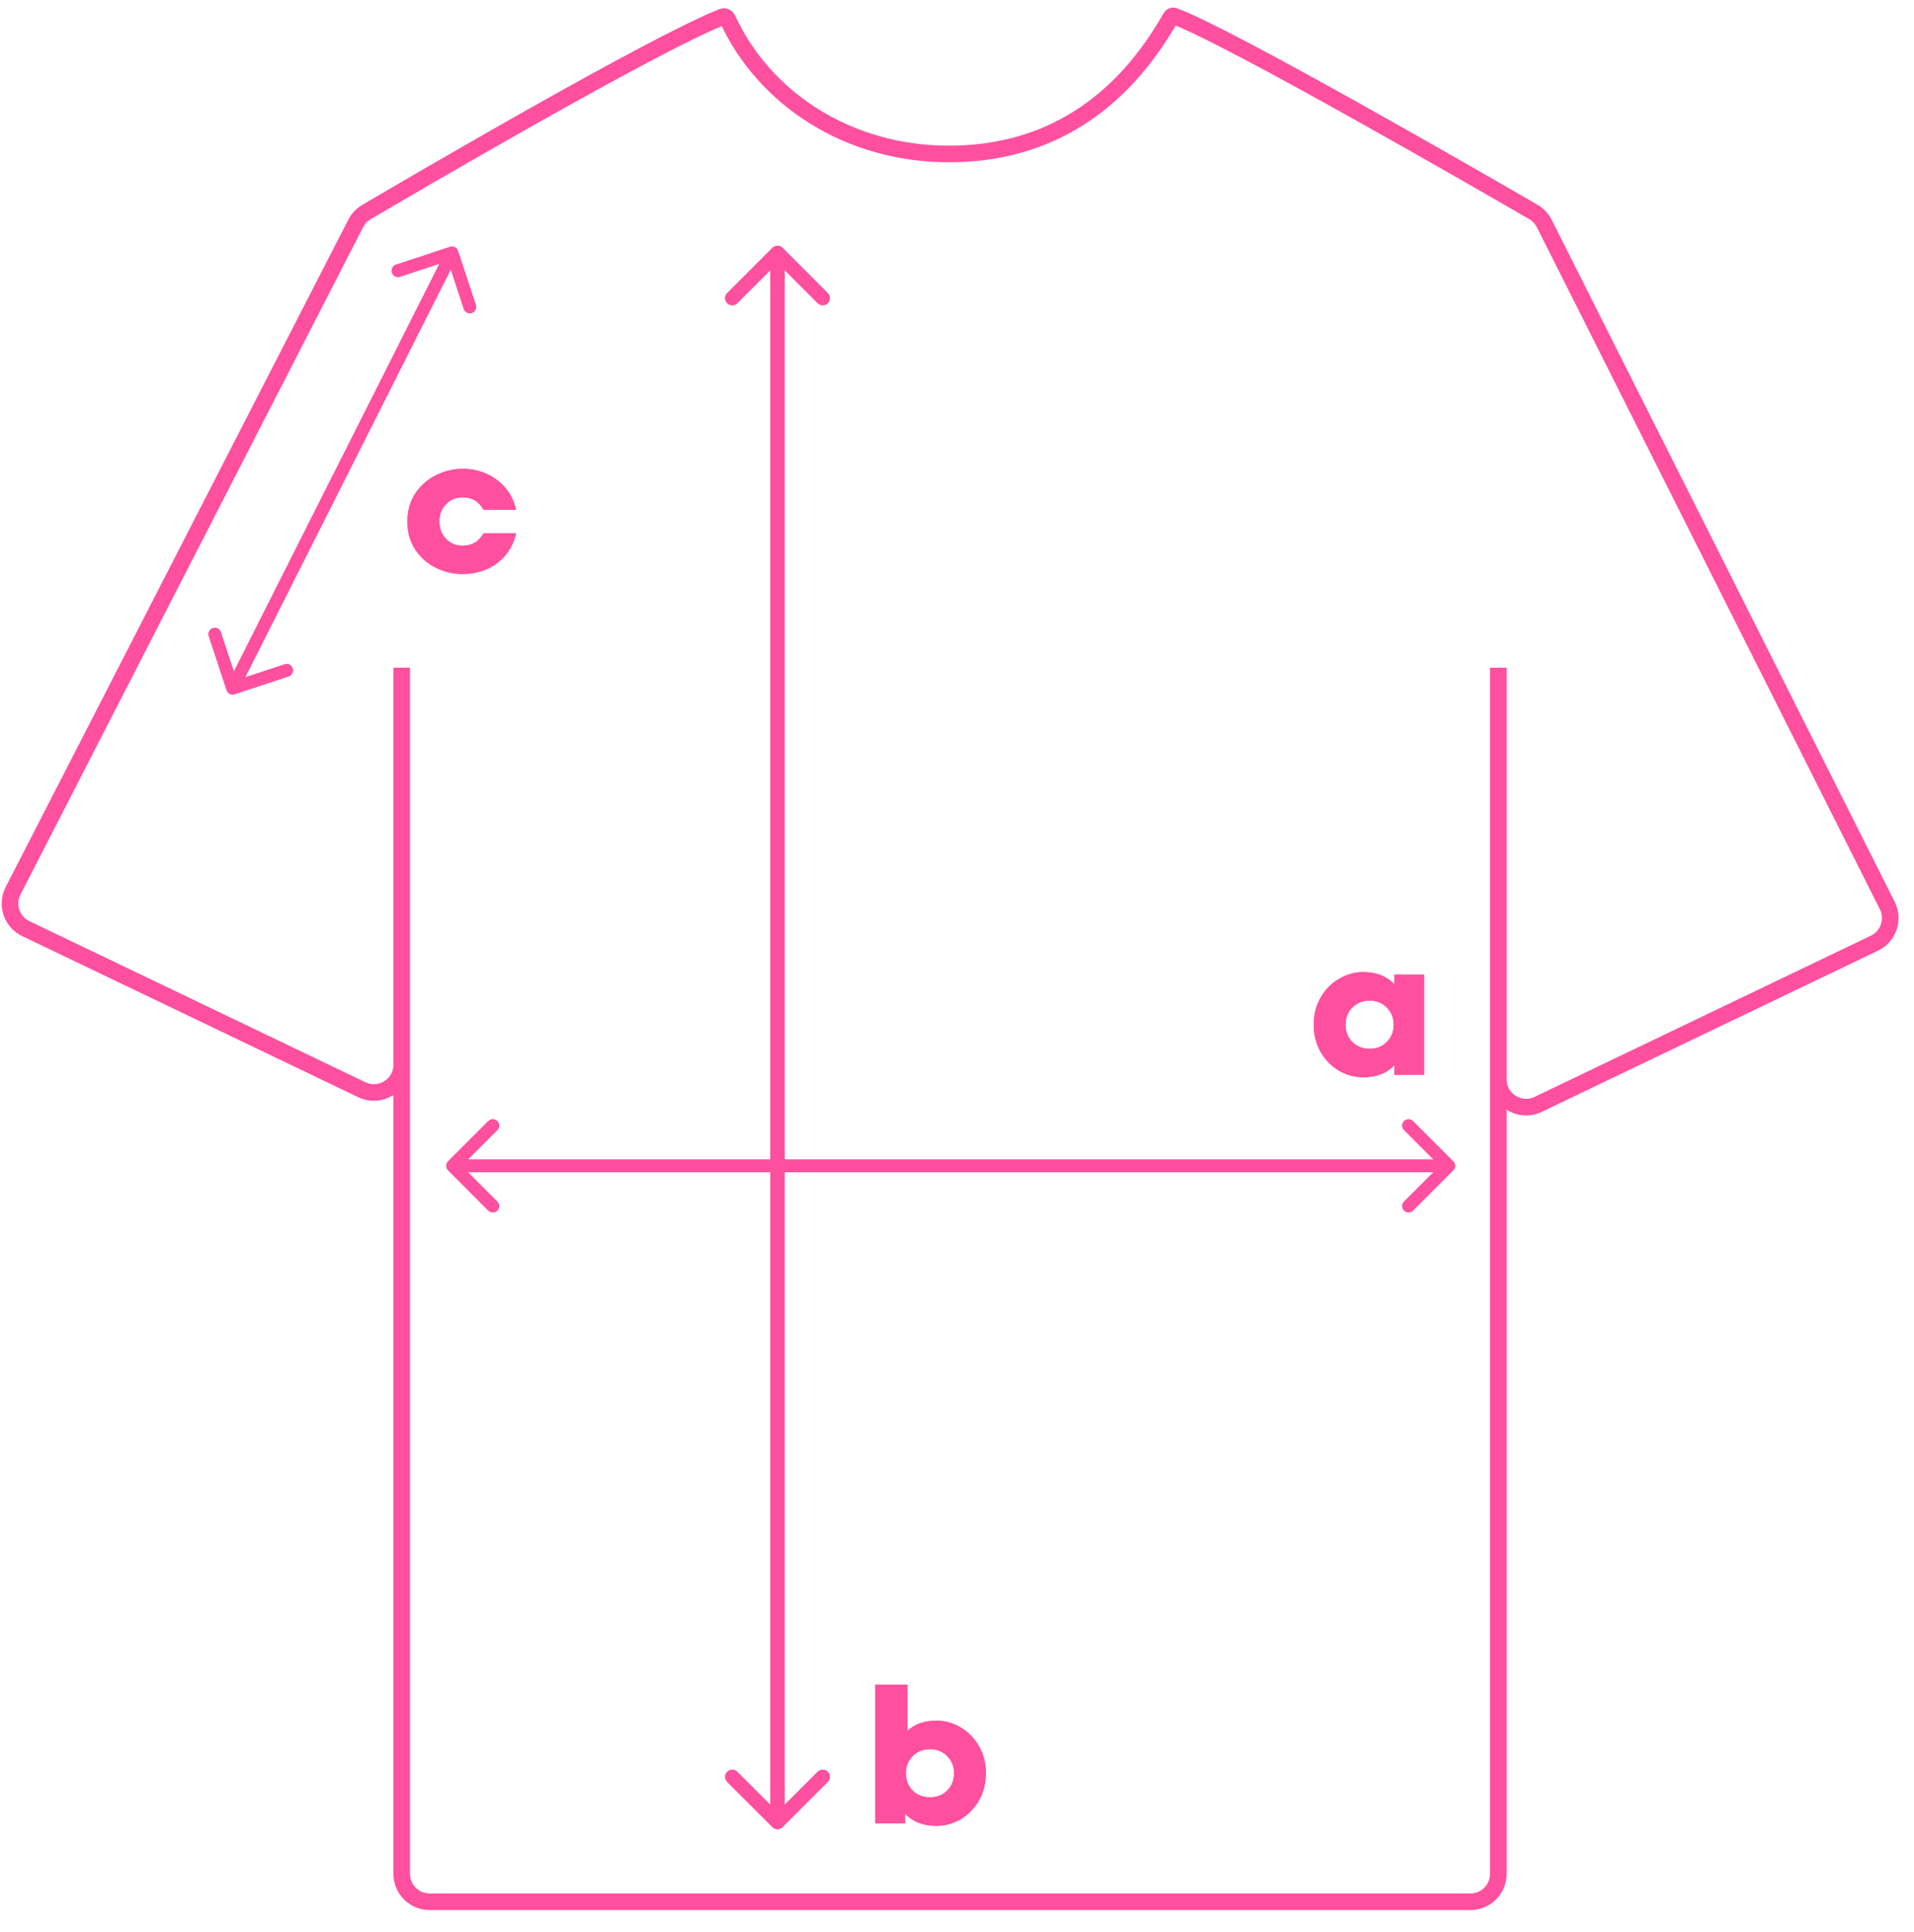 <?xml version="1.0" encoding="UTF-8"?> <svg xmlns="http://www.w3.org/2000/svg" width="757" height="764" viewBox="0 0 757 764" fill="none"><g clip-path="url(#clip0_2110_41103)"><path d="M182.998 226.99C179.24 226.99 175.684 226.152 172.332 224.476C168.98 222.8 166.263 220.388 164.181 217.239C162.149 214.09 161.133 210.408 161.133 206.192C161.133 202.027 162.149 198.371 164.181 195.222C166.263 192.073 168.98 189.66 172.332 187.984C175.684 186.257 179.24 185.394 182.998 185.394C186.198 185.394 189.245 186.003 192.14 187.222C195.035 188.441 197.549 190.27 199.682 192.708C201.815 195.095 203.288 198.04 204.101 201.545H191.226C189.448 198.294 186.706 196.669 182.998 196.669C180.306 196.669 178.097 197.583 176.37 199.412C174.643 201.189 173.78 203.45 173.78 206.192C173.78 208.935 174.643 211.22 176.37 213.049C178.097 214.877 180.306 215.791 182.998 215.791C186.655 215.791 189.397 214.166 191.226 210.916H204.101C203.288 214.42 201.815 217.391 199.682 219.829C197.6 222.216 195.086 224.019 192.14 225.238C189.245 226.406 186.198 226.99 182.998 226.99Z" fill="#FF509F"></path><path d="M551.527 385.384H563.259V425H551.527V421.115C548.581 424.365 544.442 425.99 539.109 425.99C535.858 425.99 532.735 425.152 529.738 423.476C526.742 421.749 524.304 419.312 522.425 416.163C520.545 412.963 519.606 409.306 519.606 405.192C519.606 401.078 520.545 397.447 522.425 394.298C524.304 391.098 526.742 388.66 529.738 386.984C532.735 385.257 535.858 384.394 539.109 384.394C544.391 384.394 548.53 386.019 551.527 389.27V385.384ZM541.699 414.715C544.442 414.715 546.702 413.826 548.48 412.049C550.308 410.22 551.222 407.935 551.222 405.192C551.222 402.45 550.308 400.189 548.48 398.412C546.702 396.583 544.442 395.669 541.699 395.669C538.957 395.669 536.671 396.583 534.843 398.412C533.065 400.189 532.176 402.45 532.176 405.192C532.176 407.935 533.065 410.22 534.843 412.049C536.671 413.826 538.957 414.715 541.699 414.715Z" fill="#FF509F"></path><path d="M370.407 680.394C373.658 680.394 376.781 681.257 379.778 682.984C382.774 684.711 385.212 687.149 387.091 690.298C388.971 693.447 389.91 697.078 389.91 701.192C389.91 705.306 388.971 708.963 387.091 712.163C385.212 715.312 382.774 717.749 379.778 719.476C376.781 721.152 373.658 721.99 370.407 721.99C365.074 721.99 360.935 720.365 357.989 717.115V721H346.181V666.148H358.903V684.432C361.747 681.74 365.582 680.394 370.407 680.394ZM367.817 710.715C370.559 710.715 372.82 709.826 374.597 708.049C376.426 706.22 377.34 703.935 377.34 701.192C377.34 698.45 376.426 696.189 374.597 694.412C372.82 692.583 370.559 691.669 367.817 691.669C365.074 691.669 362.789 692.583 360.96 694.412C359.183 696.189 358.294 698.45 358.294 701.192C358.294 703.935 359.183 706.22 360.96 708.049C362.789 709.826 365.074 710.715 367.817 710.715Z" fill="#FF509F"></path><path d="M375.31 60.886C335.319 60.886 302.213 38.896 287.777 7.556V7.556C287.402 6.76 286.549 6.354 285.729 6.676C258.125 17.52 162.236 73.682 144.861 83.904C143.071 84.957 141.647 86.481 140.698 88.329L5.165 352.255C2.336 357.765 4.61 364.522 10.195 367.199L143.131 430.919C150.433 434.419 158.886 429.097 158.886 421V264.029V741C158.886 747.075 163.81 752 169.886 752H389.732H581.588C587.663 752 592.588 747.075 592.588 741V264.016V426.792C592.588 434.889 601.041 440.211 608.342 436.711L741.363 372.95C746.915 370.289 749.202 363.589 746.435 358.088L610.778 88.394C609.82 86.488 608.358 84.92 606.513 83.85C588.248 73.26 486.034 14.207 464.359 6.352V6.352C463.898 6.152 463.359 6.337 463.112 6.774C444.12 40.327 415.361 60.886 375.31 60.886Z" stroke="#FF509F" stroke-width="6.567" stroke-miterlimit="10"></path><path d="M309.488 98.012C308.39 96.914 306.61 96.914 305.512 98.012L287.617 115.906C286.519 117.004 286.519 118.785 287.617 119.883C288.715 120.981 290.496 120.981 291.594 119.883L307.5 103.977L323.406 119.883C324.504 120.981 326.285 120.981 327.383 119.883C328.481 118.785 328.481 117.004 327.383 115.906L309.488 98.012ZM305.512 722.488C306.61 723.586 308.39 723.586 309.488 722.488L327.383 704.594C328.481 703.496 328.481 701.715 327.383 700.617C326.285 699.519 324.504 699.519 323.406 700.617L307.5 716.523L291.594 700.617C290.496 699.519 288.715 699.519 287.617 700.617C286.519 701.715 286.519 703.496 287.617 704.594L305.512 722.488ZM307.5 100H304.688V720.5H307.5H310.312V100H307.5Z" fill="#FF509F"></path><path d="M574.768 462.768C575.744 461.791 575.744 460.209 574.768 459.232L558.858 443.322C557.882 442.346 556.299 442.346 555.322 443.322C554.346 444.299 554.346 445.882 555.322 446.858L569.464 461L555.322 475.142C554.346 476.118 554.346 477.701 555.322 478.678C556.299 479.654 557.882 479.654 558.858 478.678L574.768 462.768ZM177.232 459.232C176.256 460.209 176.256 461.791 177.232 462.768L193.142 478.678C194.118 479.654 195.701 479.654 196.678 478.678C197.654 477.701 197.654 476.118 196.678 475.142L182.536 461L196.678 446.858C197.654 445.882 197.654 444.299 196.678 443.322C195.701 442.346 194.118 442.346 193.142 443.322L177.232 459.232ZM573 461V458.5H179V461V463.5H573V461Z" fill="#FF509F"></path><path d="M181.141 99.217C180.709 97.906 179.295 97.193 177.984 97.626L156.615 104.671C155.304 105.103 154.591 106.517 155.024 107.828C155.456 109.139 156.87 109.852 158.181 109.419L177.175 103.157L183.437 122.151C183.87 123.463 185.283 124.175 186.595 123.743C187.906 123.311 188.618 121.897 188.186 120.586L181.141 99.217ZM89.626 272.904C90.058 274.215 91.472 274.928 92.783 274.496L114.151 267.45C115.463 267.018 116.175 265.605 115.743 264.293C115.311 262.982 113.897 262.269 112.586 262.702L93.592 268.964L87.329 249.97C86.897 248.659 85.483 247.946 84.172 248.378C82.861 248.811 82.148 250.224 82.581 251.535L89.626 272.904ZM178.767 100L176.534 98.875L89.768 270.996L92 272.121L94.233 273.247L180.999 101.125L178.767 100Z" fill="#FF509F"></path><path d="M182.998 226.99C179.24 226.99 175.684 226.152 172.332 224.476C168.98 222.8 166.263 220.388 164.181 217.239C162.149 214.09 161.133 210.408 161.133 206.192C161.133 202.027 162.149 198.371 164.181 195.222C166.263 192.073 168.98 189.66 172.332 187.984C175.684 186.257 179.24 185.394 182.998 185.394C186.198 185.394 189.245 186.003 192.14 187.222C195.035 188.441 197.549 190.27 199.682 192.708C201.815 195.095 203.288 198.04 204.101 201.545H191.226C189.448 198.294 186.706 196.669 182.998 196.669C180.306 196.669 178.097 197.583 176.37 199.412C174.643 201.189 173.78 203.45 173.78 206.192C173.78 208.935 174.643 211.22 176.37 213.049C178.097 214.877 180.306 215.791 182.998 215.791C186.655 215.791 189.397 214.166 191.226 210.916H204.101C203.288 214.42 201.815 217.391 199.682 219.829C197.6 222.216 195.086 224.019 192.14 225.238C189.245 226.406 186.198 226.99 182.998 226.99Z" fill="#FF509F"></path><path d="M551.526 385.384H563.258V425H551.526V421.115C548.58 424.365 544.441 425.99 539.108 425.99C535.857 425.99 532.734 425.152 529.737 423.476C526.741 421.749 524.303 419.312 522.424 416.163C520.544 412.963 519.605 409.306 519.605 405.192C519.605 401.078 520.544 397.447 522.424 394.298C524.303 391.098 526.741 388.66 529.737 386.984C532.734 385.257 535.857 384.394 539.108 384.394C544.39 384.394 548.529 386.019 551.526 389.27V385.384ZM541.698 414.715C544.441 414.715 546.701 413.826 548.479 412.049C550.307 410.22 551.221 407.935 551.221 405.192C551.221 402.45 550.307 400.189 548.479 398.412C546.701 396.583 544.441 395.669 541.698 395.669C538.956 395.669 536.67 396.583 534.842 398.412C533.064 400.189 532.175 402.45 532.175 405.192C532.175 407.935 533.064 410.22 534.842 412.049C536.67 413.826 538.956 414.715 541.698 414.715Z" fill="#FF509F"></path><path d="M370.407 680.394C373.658 680.394 376.781 681.257 379.778 682.984C382.774 684.711 385.212 687.149 387.091 690.298C388.971 693.447 389.91 697.078 389.91 701.192C389.91 705.306 388.971 708.963 387.091 712.163C385.212 715.312 382.774 717.749 379.778 719.476C376.781 721.152 373.658 721.99 370.407 721.99C365.074 721.99 360.935 720.365 357.989 717.115V721H346.181V666.148H358.903V684.432C361.747 681.74 365.582 680.394 370.407 680.394ZM367.817 710.715C370.559 710.715 372.82 709.826 374.597 708.049C376.426 706.22 377.34 703.935 377.34 701.192C377.34 698.45 376.426 696.189 374.597 694.412C372.82 692.583 370.559 691.669 367.817 691.669C365.074 691.669 362.789 692.583 360.96 694.412C359.183 696.189 358.294 698.45 358.294 701.192C358.294 703.935 359.183 706.22 360.96 708.049C362.789 709.826 365.074 710.715 367.817 710.715Z" fill="#FF509F"></path><path d="M309.488 98.012C308.39 96.914 306.61 96.914 305.512 98.012L287.617 115.906C286.519 117.004 286.519 118.785 287.617 119.883C288.715 120.981 290.496 120.981 291.594 119.883L307.5 103.977L323.406 119.883C324.504 120.981 326.285 120.981 327.383 119.883C328.481 118.785 328.481 117.004 327.383 115.906L309.488 98.012ZM305.512 722.488C306.61 723.586 308.39 723.586 309.488 722.488L327.383 704.594C328.481 703.496 328.481 701.715 327.383 700.617C326.285 699.519 324.504 699.519 323.406 700.617L307.5 716.523L291.594 700.617C290.496 699.519 288.715 699.519 287.617 700.617C286.519 701.715 286.519 703.496 287.617 704.594L305.512 722.488ZM307.5 100H304.688V720.5H307.5H310.312V100H307.5Z" fill="#FF509F"></path><path d="M574.768 462.768C575.744 461.791 575.744 460.209 574.768 459.232L558.858 443.322C557.882 442.346 556.299 442.346 555.322 443.322C554.346 444.299 554.346 445.882 555.322 446.858L569.464 461L555.322 475.142C554.346 476.118 554.346 477.701 555.322 478.678C556.299 479.654 557.882 479.654 558.858 478.678L574.768 462.768ZM177.232 459.232C176.256 460.209 176.256 461.791 177.232 462.768L193.142 478.678C194.118 479.654 195.701 479.654 196.678 478.678C197.654 477.701 197.654 476.118 196.678 475.142L182.536 461L196.678 446.858C197.654 445.882 197.654 444.299 196.678 443.322C195.701 442.346 194.118 442.346 193.142 443.322L177.232 459.232ZM573 461V458.5H179V461V463.5H573V461Z" fill="#FF509F"></path><path d="M181.141 99.217C180.709 97.906 179.295 97.193 177.984 97.626L156.615 104.671C155.304 105.103 154.591 106.517 155.024 107.828C155.456 109.139 156.87 109.852 158.181 109.419L177.175 103.157L183.437 122.151C183.87 123.463 185.283 124.175 186.595 123.743C187.906 123.311 188.618 121.897 188.186 120.586L181.141 99.217ZM89.626 272.904C90.058 274.215 91.472 274.928 92.783 274.496L114.151 267.45C115.463 267.018 116.175 265.605 115.743 264.293C115.311 262.982 113.897 262.269 112.586 262.702L93.592 268.964L87.329 249.97C86.897 248.659 85.483 247.946 84.172 248.378C82.861 248.811 82.148 250.224 82.581 251.535L89.626 272.904ZM178.767 100L176.534 98.875L89.768 270.996L92 272.121L94.233 273.247L180.999 101.125L178.767 100Z" fill="#FF509F"></path></g><defs><clipPath id="clip0_2110_41103"><rect width="757" height="764" fill="white"></rect></clipPath></defs></svg> 